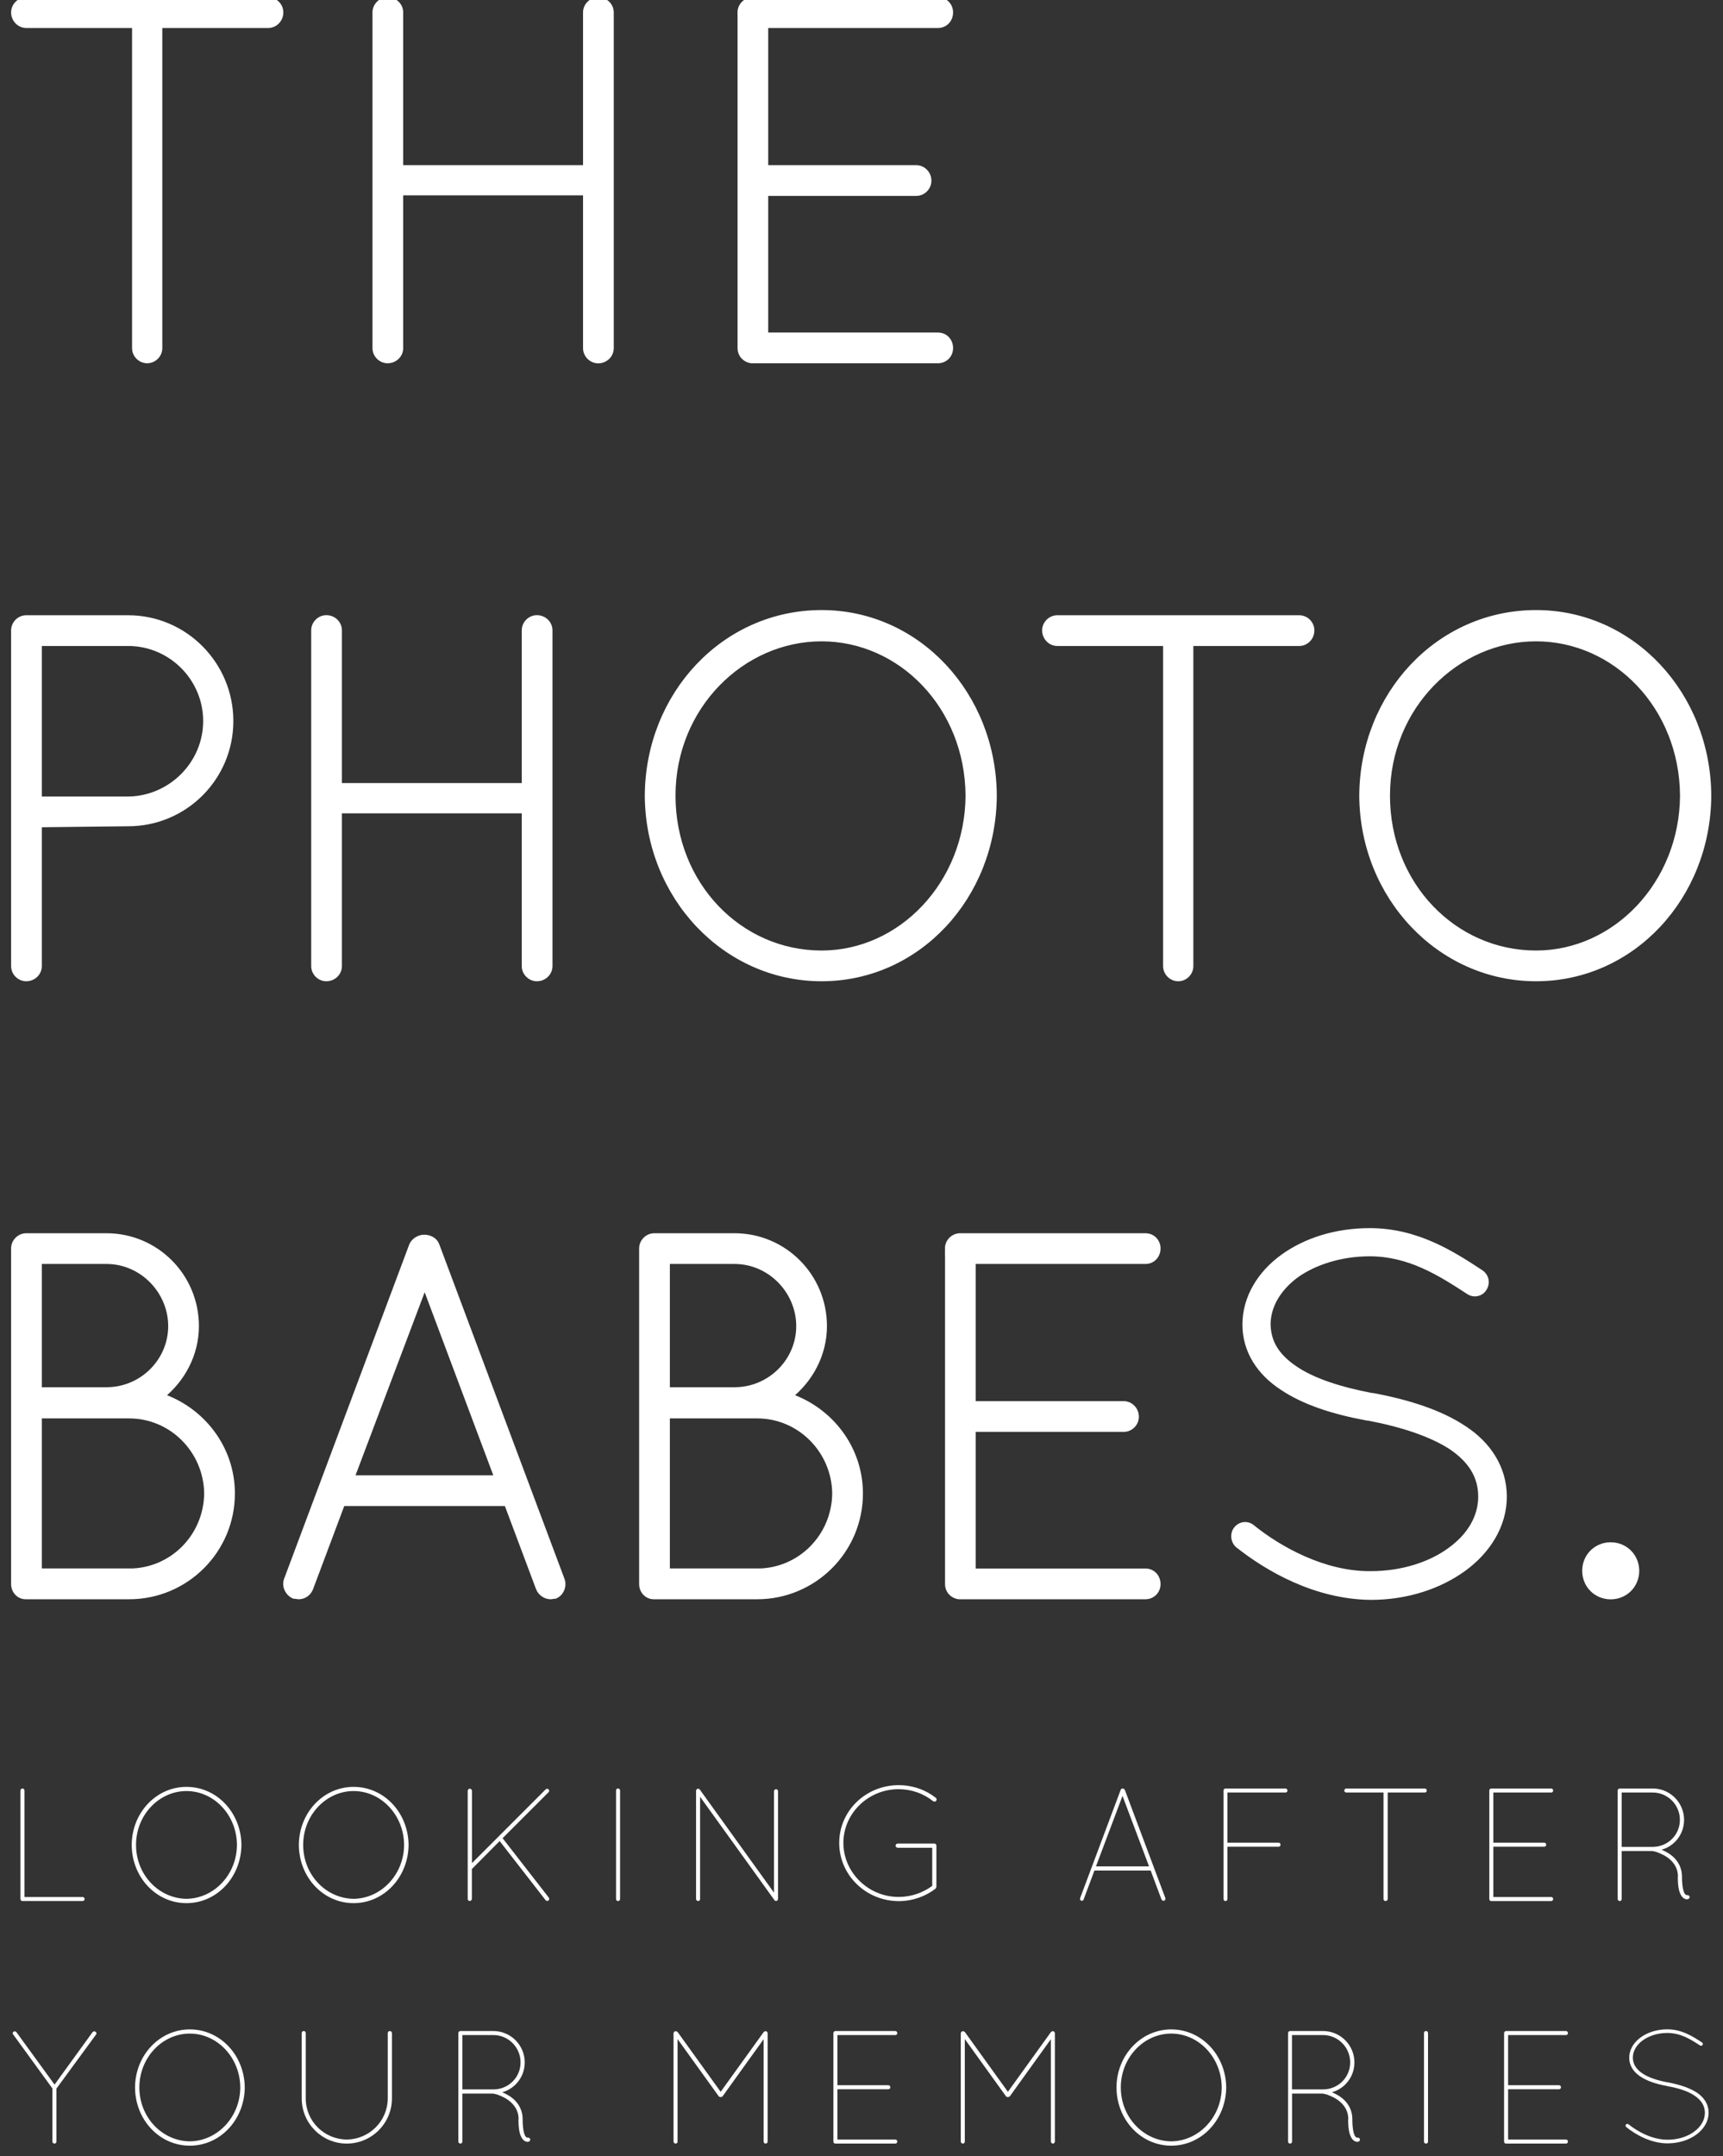 <svg viewBox="0 0 222.66 278.51" version="1.1" xmlns="http://www.w3.org/2000/svg" data-sanitized-data-name="Layer 1" data-name="Layer 1" id="Layer_1">
  <rect x="0" y="0" width="222.66" height="278.51" fill="#333333" stroke="none"/>
  <defs>
    <style>
      .cls-1 {
        stroke: #fff;
        stroke-miterlimit: 10;
        stroke-width: .71px;
      }

      .cls-1, .cls-2 {
        fill: #fff;
      }

      .cls-2 {
        stroke-width: 0px;
      }
    </style>
  </defs>
  <g>
    <path d="M17.42,3.26H3.39c-.86,0-1.6-.73-1.6-1.66,0-.86.73-1.6,1.6-1.6h31.27c.87,0,1.6.73,1.6,1.6,0,.93-.73,1.66-1.6,1.66h-14.04v41.71c0,.87-.73,1.6-1.6,1.6s-1.6-.73-1.6-1.6V3.26Z" class="cls-1"></path>
    <path d="M75.7,24.88h-23.95v20.09c0,.87-.73,1.6-1.66,1.6-.87,0-1.6-.73-1.6-1.6V1.6c0-.86.73-1.6,1.6-1.6.93,0,1.66.73,1.66,1.6v20.09h23.95V1.6c0-.86.73-1.6,1.6-1.6.93,0,1.66.73,1.66,1.6v43.38c0,.87-.73,1.6-1.66,1.6-.86,0-1.6-.73-1.6-1.6v-20.09Z" class="cls-1"></path>
    <path d="M95.66,1.6c0-.86.73-1.6,1.6-1.6h23.95c.93,0,1.6.73,1.6,1.6,0,.93-.67,1.66-1.6,1.66h-22.29v18.43h19.49c.86,0,1.6.73,1.6,1.66,0,.87-.73,1.6-1.6,1.6h-19.49v18.36h22.29c.93,0,1.6.73,1.6,1.66,0,.87-.67,1.6-1.6,1.6h-24.08c-.8-.07-1.46-.73-1.46-1.6V1.6Z" class="cls-1"></path>
  </g>
  <g>
    <path d="M1.79,81.43c0-.87.73-1.6,1.6-1.6h13.17c7.32,0,13.24,5.99,13.24,13.31s-5.92,13.24-13.24,13.24l-11.51.13v18.29c0,.87-.73,1.6-1.66,1.6-.87,0-1.6-.73-1.6-1.6v-43.38ZM16.56,103.25c5.52-.07,10.05-4.59,10.05-10.11s-4.52-10.05-10.05-10.05H5.05v20.16h11.51Z" class="cls-1"></path>
    <path d="M67.78,104.71h-23.95v20.09c0,.87-.73,1.6-1.66,1.6-.87,0-1.6-.73-1.6-1.6v-43.38c0-.87.73-1.6,1.6-1.6.93,0,1.66.73,1.66,1.6v20.09h23.95v-20.09c0-.87.73-1.6,1.6-1.6.93,0,1.66.73,1.66,1.6v43.38c0,.87-.73,1.6-1.66,1.6-.86,0-1.6-.73-1.6-1.6v-20.09Z" class="cls-1"></path>
    <path d="M106.17,79.16c12.44,0,22.22,10.58,22.29,23.62-.07,13.04-9.85,23.62-22.29,23.62s-22.42-10.58-22.49-23.62c.07-13.04,9.91-23.62,22.49-23.62ZM106.17,123.14c10.25,0,18.89-8.98,18.96-20.36-.07-11.51-8.71-20.29-18.96-20.29s-19.23,8.78-19.23,20.29,8.65,20.36,19.23,20.36Z" class="cls-1"></path>
    <path d="M150.67,83.09h-14.04c-.86,0-1.6-.73-1.6-1.66,0-.87.73-1.6,1.6-1.6h31.27c.87,0,1.6.73,1.6,1.6,0,.93-.73,1.66-1.6,1.66h-14.04v41.71c0,.87-.73,1.6-1.6,1.6s-1.6-.73-1.6-1.6v-41.71Z" class="cls-1"></path>
    <path d="M198.5,79.16c12.44,0,22.22,10.58,22.29,23.62-.07,13.04-9.85,23.62-22.29,23.62s-22.42-10.58-22.49-23.62c.07-13.04,9.91-23.62,22.49-23.62ZM198.5,123.14c10.25,0,18.89-8.98,18.96-20.36-.07-11.51-8.71-20.29-18.96-20.29s-19.23,8.78-19.23,20.29,8.65,20.36,19.23,20.36Z" class="cls-1"></path>
  </g>
  <g>
    <path d="M1.79,161.26c0-.87.73-1.6,1.6-1.6h10.38c6.39,0,11.58,5.19,11.58,11.64,0,3.66-1.8,6.92-4.46,9.05,5.26,1.8,9.11,6.72,9.11,12.57,0,7.38-5.99,13.31-13.31,13.31H3.32c-.87,0-1.53-.73-1.53-1.6v-43.38ZM13.77,179.55c4.59,0,8.32-3.73,8.32-8.25s-3.73-8.38-8.32-8.38H5.05v16.63h8.72ZM16.69,202.97c5.52,0,9.98-4.46,10.05-10.05-.07-5.52-4.52-10.05-10.05-10.05H5.05v20.09h11.64Z" class="cls-1"></path>
    <path d="M65.46,194.19h-21.22l-4.12,10.98c-.27.67-.86,1.06-1.53,1.06-.13,0-.4-.07-.6-.07-.8-.33-1.26-1.33-.93-2.13l16.17-43.18c.27-.6.93-1,1.6-1,.73,0,1.4.4,1.6,1l16.17,43.18c.33.8-.07,1.8-.86,2.13-.27,0-.4.07-.6.07-.6,0-1.26-.4-1.53-1.06l-4.12-10.98ZM45.43,190.93h18.83l-9.38-25.01-9.45,25.01Z" class="cls-1"></path>
    <path d="M82.95,161.26c0-.87.73-1.6,1.6-1.6h10.38c6.39,0,11.58,5.19,11.58,11.64,0,3.66-1.8,6.92-4.46,9.05,5.26,1.8,9.11,6.72,9.11,12.57,0,7.38-5.99,13.31-13.31,13.31h-13.37c-.87,0-1.53-.73-1.53-1.6v-43.38ZM94.93,179.55c4.59,0,8.32-3.73,8.32-8.25s-3.73-8.38-8.32-8.38h-8.72v16.63h8.72ZM97.85,202.97c5.52,0,9.98-4.46,10.05-10.05-.07-5.52-4.52-10.05-10.05-10.05h-11.64v20.09h11.64Z" class="cls-1"></path>
    <path d="M122.47,161.26c0-.87.73-1.6,1.6-1.6h23.95c.93,0,1.6.73,1.6,1.6,0,.93-.67,1.66-1.6,1.66h-22.29v18.43h19.49c.86,0,1.6.73,1.6,1.66,0,.87-.73,1.6-1.6,1.6h-19.49v18.36h22.29c.93,0,1.6.73,1.6,1.66,0,.87-.67,1.6-1.6,1.6h-24.08c-.8-.07-1.46-.73-1.46-1.6v-43.38Z" class="cls-1"></path>
    <path d="M159.78,197.52c.53-.67,1.46-.73,2.06-.2,3.46,2.79,9.25,6.05,15.3,5.99,4.06,0,7.72-1.2,10.25-3.06,2.59-1.86,3.99-4.32,3.99-6.92s-1.26-4.66-3.79-6.39c-2.53-1.66-6.25-2.93-10.78-3.79h-.13c-4.32-.8-8.12-2-10.98-3.93-2.86-1.86-4.79-4.66-4.79-8.12s1.93-6.59,4.86-8.71c2.93-2.13,6.85-3.39,11.24-3.39,6.12,0,10.71,2.99,14.37,5.39.67.47.87,1.33.4,2.06-.4.67-1.33.87-2,.4-3.66-2.39-7.65-4.92-12.77-4.92-3.79,0-7.18,1.13-9.51,2.79-2.33,1.73-3.66,3.99-3.66,6.39.07,2.33,1.13,4.06,3.46,5.66s5.79,2.73,9.98,3.53h.13c4.66.87,8.78,2.2,11.84,4.26,3.06,2,5.12,5.06,5.12,8.78s-2.13,7.05-5.26,9.31c-3.13,2.26-7.32,3.66-11.97,3.66-7.12-.07-13.31-3.66-17.17-6.72-.6-.53-.67-1.46-.2-2.06Z" class="cls-1"></path>
    <path d="M208.15,199.58c1.86,0,3.33,1.46,3.33,3.33s-1.46,3.33-3.33,3.33-3.33-1.46-3.33-3.33,1.46-3.33,3.33-3.33Z" class="cls-1"></path>
  </g>
  <path d="M2.95,245.57h-.04c-.15,0-.27-.12-.27-.27v-14c0-.15.12-.27.27-.27s.25.12.25.27v13.75h7.5c.17,0,.27.1.27.25s-.1.27-.27.27H2.95Z" class="cls-2"></path>
  <path d="M24.1,230.82c3.93,0,7.06,3.34,7.1,7.5-.04,4.17-3.18,7.52-7.1,7.52s-7.06-3.34-7.08-7.52c.02-4.15,3.16-7.5,7.08-7.5ZM24.1,245.28c3.55-.04,6.5-3.12,6.52-6.96-.02-3.86-2.97-6.96-6.52-6.96s-6.52,3.09-6.52,6.96,2.95,6.92,6.52,6.96Z" class="cls-2"></path>
  <path d="M45.7,230.82c3.93,0,7.06,3.34,7.1,7.5-.04,4.17-3.18,7.52-7.1,7.52s-7.06-3.34-7.08-7.52c.02-4.15,3.16-7.5,7.08-7.5ZM45.7,245.28c3.55-.04,6.5-3.12,6.52-6.96-.02-3.86-2.97-6.96-6.52-6.96s-6.52,3.09-6.52,6.96,2.95,6.92,6.52,6.96Z" class="cls-2"></path>
  <path d="M60.45,231.32c0-.12.1-.27.27-.27.12,0,.27.15.27.27v9.35l9.53-9.53c.13-.1.27-.1.37,0,.1.1.1.27,0,.37l-5.94,5.94,5.96,7.66c.1.15.08.29-.02.37-.06.06-.1.08-.17.08-.08,0-.15-.06-.21-.1l-5.94-7.64-3.55,3.57s-.02.04-.04.04v3.86c0,.15-.15.27-.27.27-.17,0-.27-.12-.27-.27v-13.98Z" class="cls-2"></path>
  <path d="M79.61,231.3c0-.17.1-.27.27-.27.12,0,.25.1.25.27v14c0,.17-.13.27-.25.27-.17,0-.27-.1-.27-.27v-14Z" class="cls-2"></path>
  <path d="M90.47,232.11v13.19c0,.15-.1.27-.25.27-.12,0-.27-.12-.27-.27v-13.96c0-.08.04-.17.1-.23.15-.08.29-.06.37.04l9.6,13.33v-13.09c0-.15.15-.27.27-.27.15,0,.25.12.25.27v13.9c0,.15-.1.27-.25.27-.1,0-.21-.06-.25-.17t-.02-.02l-9.55-13.27Z" class="cls-2"></path>
  <path d="M116,238.68c-.12,0-.27-.12-.27-.25,0-.17.15-.29.27-.29h4.76c.15,0,.25.12.25.29v5.28s0,.04-.02.06v.04c-.02.06-.04.1-.08.15-1.29,1-2.97,1.62-4.78,1.62-4.24-.02-7.68-3.37-7.68-7.52s3.45-7.46,7.68-7.46c1.81,0,3.49.6,4.78,1.62.15.1.17.27.06.42-.08.1-.29.12-.4.02-1.2-.96-2.76-1.54-4.44-1.54-3.95,0-7.14,3.14-7.14,6.94s3.2,6.98,7.14,6.98c1.62,0,3.14-.54,4.34-1.43v-4.92h-4.47Z" class="cls-2"></path>
  <path d="M148.7,241.63h-7.27l-1.39,3.72c-.02.1-.12.19-.23.19-.02,0-.06-.02-.1-.02-.12-.06-.19-.21-.12-.35l5.23-13.96c.04-.12.15-.19.27-.17.1,0,.21.06.27.17l5.23,13.96c.06.15-.02.29-.15.35-.04,0-.06.02-.08.02-.1,0-.21-.08-.27-.19l-1.39-3.72ZM141.64,241.09h6.85l-3.43-9.1-3.43,9.1Z" class="cls-2"></path>
  <path d="M158.12,231.3c0-.15.1-.27.23-.27h7.77c.15,0,.25.12.25.27s-.1.25-.25.25h-7.5v6.48h6.61c.15,0,.25.12.25.25,0,.17-.1.27-.25.27h-6.61v6.75c0,.15-.1.27-.27.27-.13,0-.23-.12-.23-.27v-14Z" class="cls-2"></path>
  <path d="M178.79,231.55h-4.8c-.15,0-.27-.1-.27-.25s.12-.27.27-.27h10.12c.17,0,.27.12.27.27s-.1.25-.27.25h-4.78v13.75c0,.15-.15.27-.27.27-.17,0-.27-.12-.27-.27v-13.75Z" class="cls-2"></path>
  <path d="M192.75,245.57h-.04c-.17,0-.25-.12-.25-.27v-14c0-.12.08-.25.25-.27h7.75c.15,0,.25.12.25.27s-.1.25-.25.25h-7.48v6.48h6.58c.15,0,.25.12.25.25,0,.17-.1.27-.25.27h-6.58v6.5h7.48c.15,0,.25.1.25.25s-.1.27-.25.27h-7.71Z" class="cls-2"></path>
  <path d="M216.84,242.43c0-1.02-.46-1.72-1.04-2.24s-1.29-.79-1.74-.96c-.33-.1-.54-.12-.54-.12h-3.95v6.19c0,.15-.1.27-.25.27s-.27-.12-.27-.27v-14c0-.15.12-.27.27-.27h4.26c2.22,0,4.05,1.81,4.05,4.05,0,1.85-1.23,3.39-2.91,3.86.25.1.5.23.75.37.91.52,1.89,1.52,1.89,3.12,0,1.18.17,1.83.31,2.12.19.29.29.25.31.25h.04c.12-.02.29.06.31.19.04.12-.02.29-.17.31-.02.04-.08.04-.19.04-.21,0-.54-.15-.75-.56-.25-.42-.4-1.1-.4-2.35ZM213.58,238.57h.04c1.91-.02,3.47-1.54,3.47-3.49s-1.58-3.53-3.51-3.53h-4.01v7.02h4.01Z" class="cls-2"></path>
  <path d="M6.79,269.8l-5.09-7c-.1-.1-.08-.27.06-.35.1-.08.27-.06.35.04l4.94,6.79,4.92-6.79c.1-.1.27-.12.37-.04.12.08.17.25.08.35l-5.13,7v6.83c0,.15-.1.27-.25.27s-.27-.12-.27-.27v-6.83Z" class="cls-2"></path>
  <path d="M24.53,262.15c3.93,0,7.06,3.34,7.1,7.5-.04,4.18-3.18,7.52-7.1,7.52s-7.06-3.34-7.08-7.52c.02-4.15,3.16-7.5,7.08-7.5ZM24.53,276.61c3.55-.04,6.5-3.12,6.52-6.96-.02-3.86-2.97-6.96-6.52-6.96s-6.52,3.09-6.52,6.96,2.95,6.92,6.52,6.96Z" class="cls-2"></path>
  <path d="M38.99,262.63c0-.15.1-.27.27-.27.15,0,.25.12.25.27v8.43c0,2.95,2.37,5.28,5.3,5.32,2.91-.04,5.28-2.37,5.3-5.32v-8.43c0-.15.12-.27.27-.27.13,0,.27.12.27.27v8.43c0,3.24-2.64,5.84-5.84,5.84s-5.82-2.6-5.82-5.84v-8.43Z" class="cls-2"></path>
  <path d="M67.02,273.76c0-1.02-.46-1.72-1.04-2.24-.58-.52-1.29-.79-1.74-.96-.33-.1-.54-.12-.54-.12h-3.95v6.19c0,.15-.1.27-.25.27s-.27-.12-.27-.27v-14c0-.15.12-.27.27-.27h4.26c2.22,0,4.05,1.81,4.05,4.05,0,1.85-1.23,3.39-2.91,3.86.25.1.5.23.75.37.91.52,1.89,1.52,1.89,3.12,0,1.18.17,1.83.31,2.12.19.29.29.25.31.25h.04c.12-.02.29.06.31.19.04.12-.02.29-.17.31-.02.04-.08.04-.19.04-.21,0-.54-.15-.75-.56-.25-.42-.4-1.1-.4-2.35ZM63.76,269.9h.04c1.91-.02,3.47-1.54,3.47-3.49s-1.58-3.53-3.51-3.53h-4.01v7.02h4.01Z" class="cls-2"></path>
  <path d="M98.68,263.42l-5.3,7.37c-.06.06-.15.1-.23.1h-.04c-.1,0-.19-.04-.23-.1l-5.32-7.39v13.23c0,.15-.1.27-.25.27s-.27-.12-.27-.27v-13.98c0-.12.13-.27.27-.27.02,0,.04,0,.06.02.06,0,.12.04.19.08l5.57,7.73,5.57-7.73s.1-.08.17-.08c.02-.02.04-.02.06-.02.17,0,.27.15.27.27v13.98c0,.15-.1.27-.27.27-.12,0-.25-.12-.25-.27v-13.21Z" class="cls-2"></path>
  <path d="M107.99,276.9h-.04c-.17,0-.25-.12-.25-.27v-14c0-.12.08-.25.25-.27h7.75c.15,0,.25.12.25.27s-.1.25-.25.25h-7.48v6.48h6.58c.15,0,.25.12.25.25,0,.17-.1.27-.25.27h-6.58v6.5h7.48c.15,0,.25.1.25.25s-.1.27-.25.27h-7.71Z" class="cls-2"></path>
  <path d="M135.8,263.42l-5.3,7.37c-.06.06-.15.1-.23.1h-.04c-.1,0-.19-.04-.23-.1l-5.32-7.39v13.23c0,.15-.1.27-.25.27s-.27-.12-.27-.27v-13.98c0-.12.13-.27.27-.27.02,0,.04,0,.06.02.06,0,.12.04.19.08l5.57,7.73,5.57-7.73s.1-.08.17-.08c.02-.02.04-.02.06-.02.17,0,.27.15.27.27v13.98c0,.15-.1.27-.27.27-.12,0-.25-.12-.25-.27v-13.21Z" class="cls-2"></path>
  <path d="M151.36,262.15c3.93,0,7.06,3.34,7.1,7.5-.04,4.18-3.18,7.52-7.1,7.52s-7.06-3.34-7.08-7.52c.02-4.15,3.16-7.5,7.08-7.5ZM151.36,276.61c3.55-.04,6.5-3.12,6.52-6.96-.02-3.86-2.97-6.96-6.52-6.96s-6.52,3.09-6.52,6.96,2.95,6.92,6.52,6.96Z" class="cls-2"></path>
  <path d="M174.24,273.76c0-1.02-.46-1.72-1.04-2.24-.58-.52-1.29-.79-1.74-.96-.33-.1-.54-.12-.54-.12h-3.95v6.19c0,.15-.1.27-.25.27s-.27-.12-.27-.27v-14c0-.15.12-.27.27-.27h4.26c2.22,0,4.05,1.81,4.05,4.05,0,1.85-1.23,3.39-2.91,3.86.25.1.5.23.75.37.91.52,1.89,1.52,1.89,3.12,0,1.18.17,1.83.31,2.12.19.29.29.25.31.25h.04c.12-.02.29.06.31.19.04.12-.02.29-.17.31-.02.04-.08.04-.19.04-.21,0-.54-.15-.75-.56-.25-.42-.4-1.1-.4-2.35ZM170.97,269.9h.04c1.91-.02,3.47-1.54,3.47-3.49s-1.58-3.53-3.51-3.53h-4.01v7.02h4.01Z" class="cls-2"></path>
  <path d="M184.02,262.63c0-.17.1-.27.27-.27.12,0,.25.1.25.27v14c0,.17-.12.27-.25.27-.17,0-.27-.1-.27-.27v-14Z" class="cls-2"></path>
  <path d="M194.66,276.9h-.04c-.17,0-.25-.12-.25-.27v-14c0-.12.08-.25.25-.27h7.75c.15,0,.25.12.25.27s-.1.25-.25.25h-7.48v6.48h6.58c.15,0,.25.12.25.25,0,.17-.1.27-.25.27h-6.58v6.5h7.48c.15,0,.25.1.25.25s-.1.27-.25.27h-7.71Z" class="cls-2"></path>
  <path d="M210.12,274.43c.08-.08.23-.1.33-.02,1.14.91,3.03,1.99,5.05,1.99,1.35,0,2.55-.39,3.43-1.04.87-.64,1.39-1.5,1.39-2.43s-.48-1.64-1.33-2.22c-.85-.58-2.08-.98-3.53-1.23l-.04-.02c-1.37-.25-2.58-.64-3.45-1.23-.87-.58-1.43-1.39-1.43-2.43.02-2.08,2.26-3.66,4.92-3.66,1.89,0,3.32.93,4.49,1.7.1.06.15.21.06.33-.06.1-.21.12-.31.06-1.18-.77-2.49-1.62-4.24-1.62-1.25,0-2.37.37-3.18.96-.79.58-1.27,1.37-1.27,2.22s.44,1.5,1.23,2.04c.79.54,1.93.91,3.26,1.16h.04c1.5.29,2.76.69,3.72,1.31.94.62,1.54,1.5,1.54,2.62-.02,2.24-2.43,3.95-5.3,3.95-2.18,0-4.15-1.14-5.34-2.1-.1-.08-.12-.25-.04-.35Z" class="cls-2"></path>
</svg>
